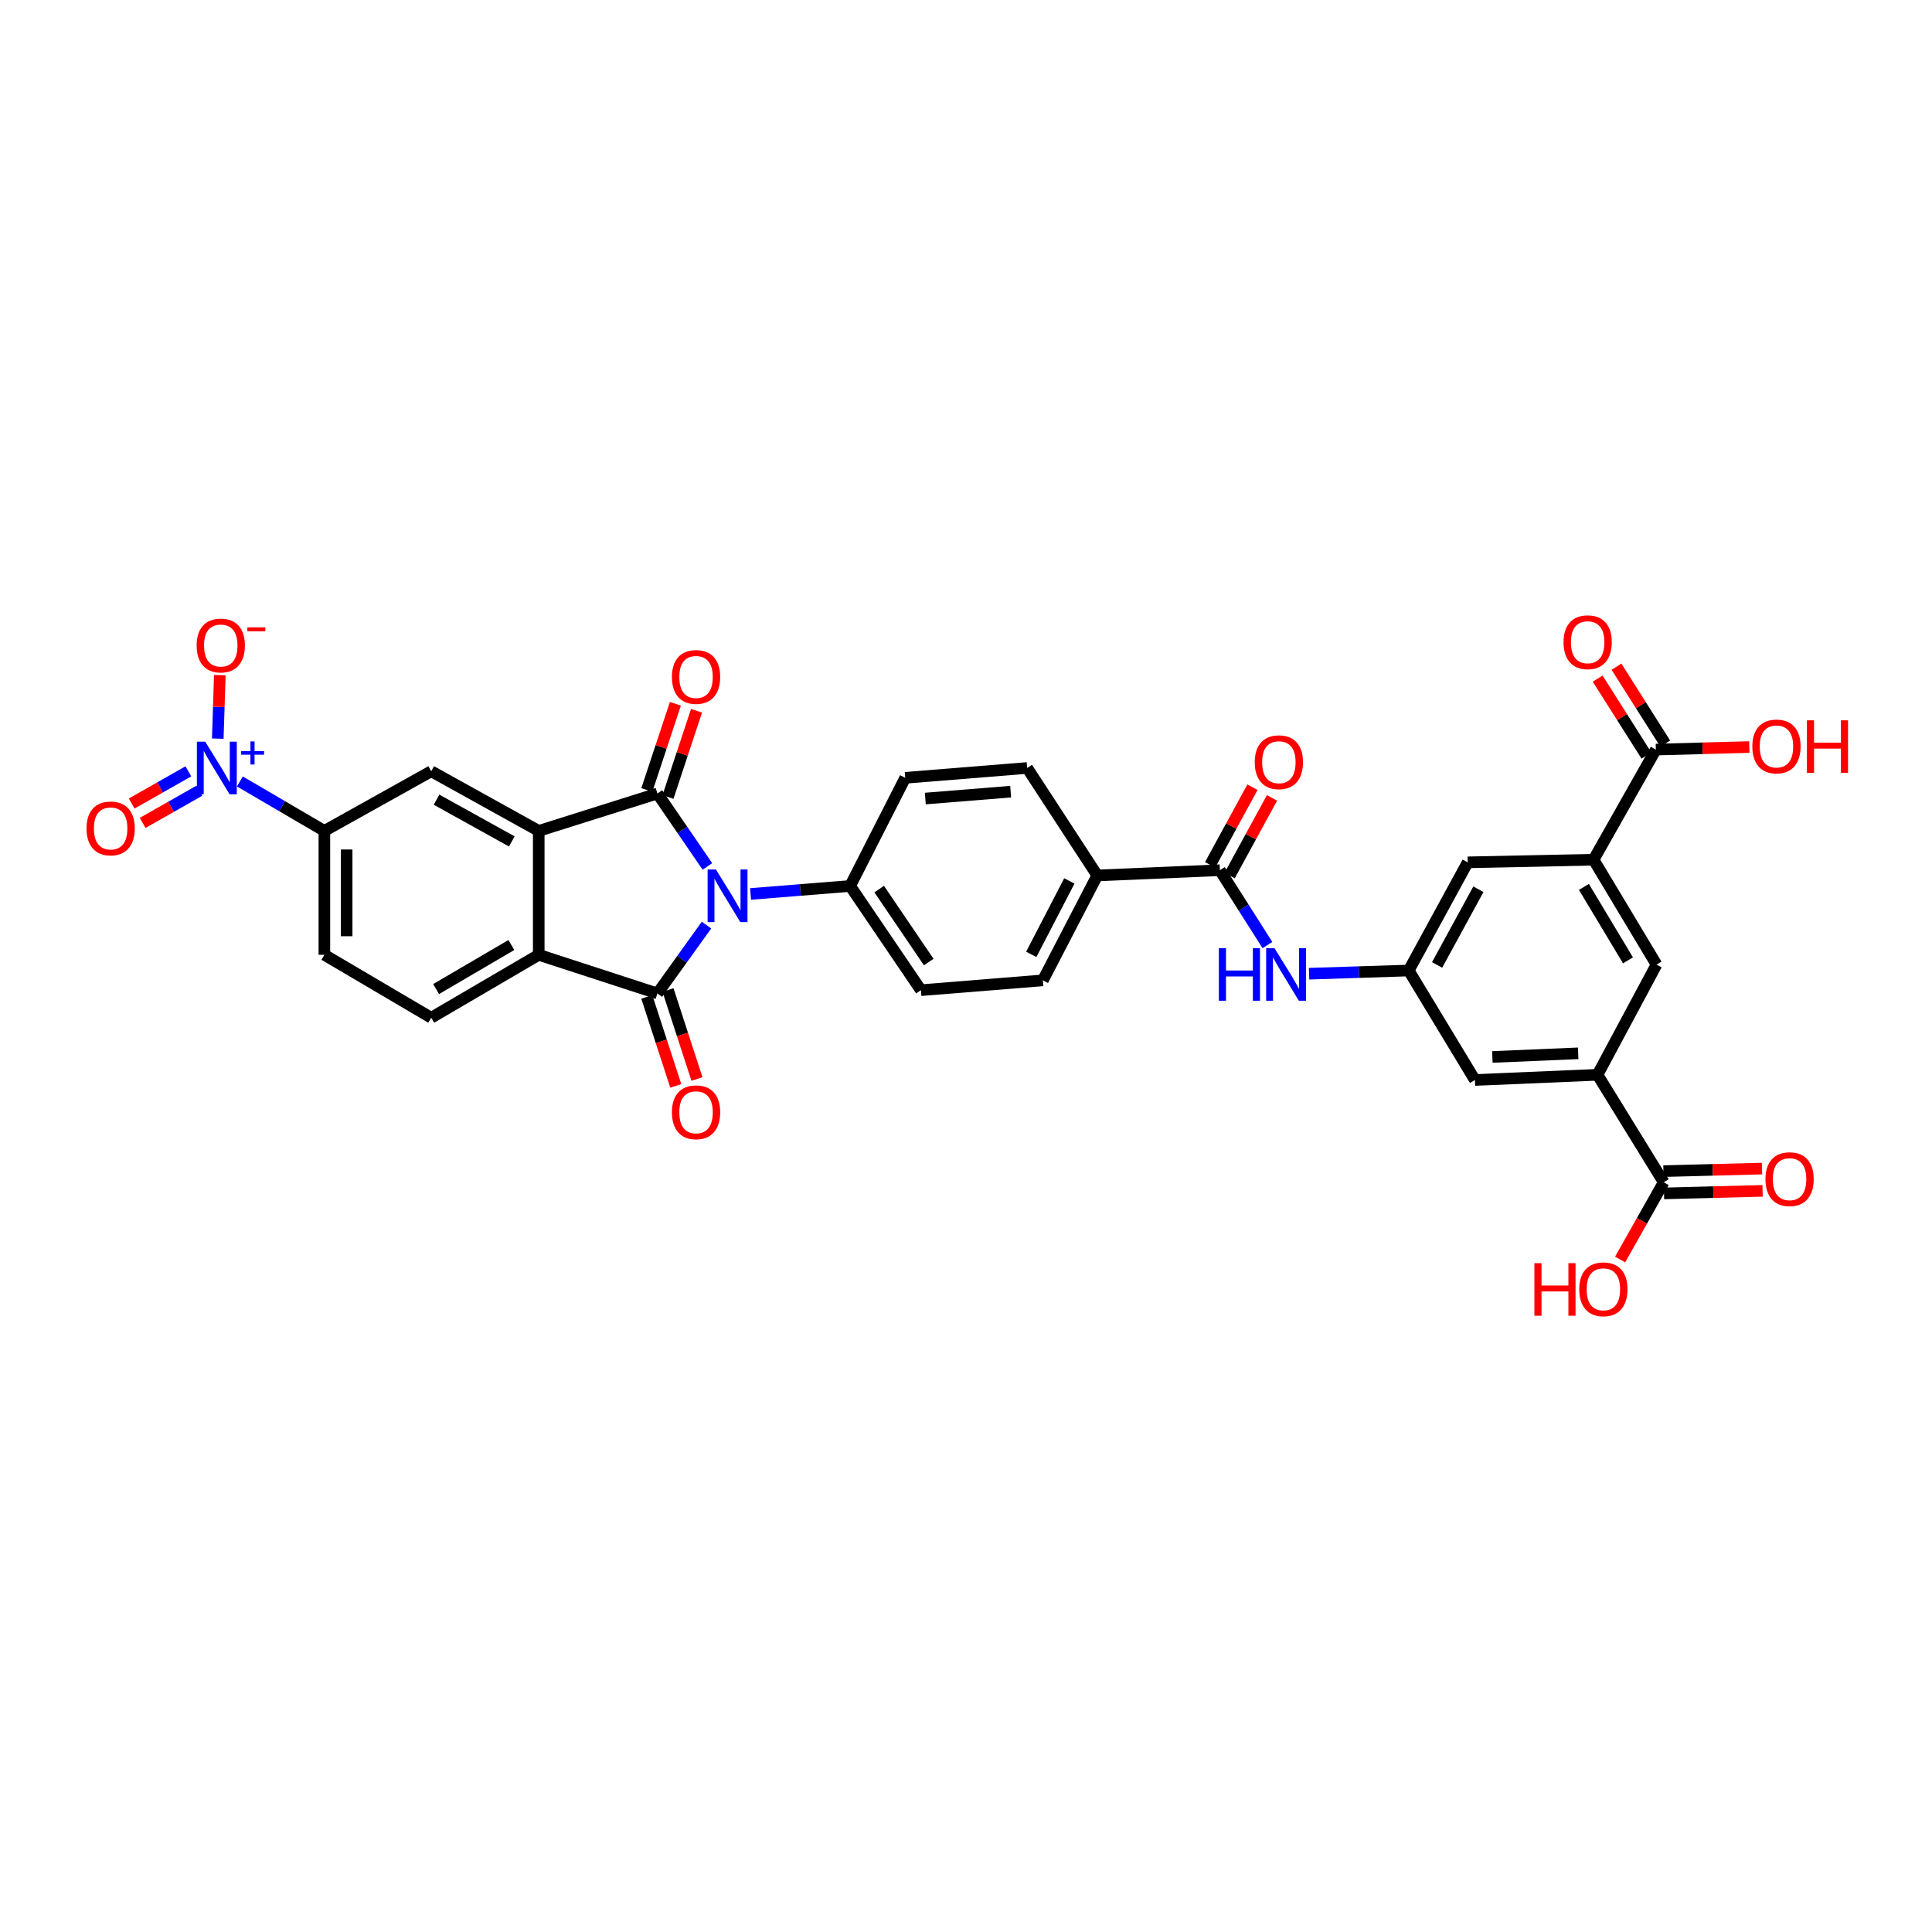 <?xml version='1.0' encoding='iso-8859-1'?>
<svg version='1.1' baseProfile='full'
              xmlns='http://www.w3.org/2000/svg'
                      xmlns:rdkit='http://www.rdkit.org/xml'
                      xmlns:xlink='http://www.w3.org/1999/xlink'
                  xml:space='preserve'
width='1000px' height='1000px' viewBox='0 0 1000 1000'>
<!-- END OF HEADER -->
<rect style='opacity:1.0;fill:#FFFFFF;stroke:none' width='1000' height='1000' x='0' y='0'> </rect>
<path class='bond-0' d='M 366.152,448.459 L 353.211,429.585' style='fill:none;fill-rule:evenodd;stroke:#0000FF;stroke-width:6px;stroke-linecap:butt;stroke-linejoin:miter;stroke-opacity:1' />
<path class='bond-0' d='M 353.211,429.585 L 340.27,410.711' style='fill:none;fill-rule:evenodd;stroke:#000000;stroke-width:6px;stroke-linecap:butt;stroke-linejoin:miter;stroke-opacity:1' />
<path class='bond-1' d='M 365.691,478.829 L 352.981,496.524' style='fill:none;fill-rule:evenodd;stroke:#0000FF;stroke-width:6px;stroke-linecap:butt;stroke-linejoin:miter;stroke-opacity:1' />
<path class='bond-1' d='M 352.981,496.524 L 340.27,514.218' style='fill:none;fill-rule:evenodd;stroke:#000000;stroke-width:6px;stroke-linecap:butt;stroke-linejoin:miter;stroke-opacity:1' />
<path class='bond-13' d='M 388.491,462.713 L 414.261,460.645' style='fill:none;fill-rule:evenodd;stroke:#0000FF;stroke-width:6px;stroke-linecap:butt;stroke-linejoin:miter;stroke-opacity:1' />
<path class='bond-13' d='M 414.261,460.645 L 440.031,458.576' style='fill:none;fill-rule:evenodd;stroke:#000000;stroke-width:6px;stroke-linecap:butt;stroke-linejoin:miter;stroke-opacity:1' />
<path class='bond-2' d='M 340.27,410.711 L 278.845,430.074' style='fill:none;fill-rule:evenodd;stroke:#000000;stroke-width:6px;stroke-linecap:butt;stroke-linejoin:miter;stroke-opacity:1' />
<path class='bond-17' d='M 345.743,412.523 L 353.132,390.212' style='fill:none;fill-rule:evenodd;stroke:#000000;stroke-width:6px;stroke-linecap:butt;stroke-linejoin:miter;stroke-opacity:1' />
<path class='bond-17' d='M 353.132,390.212 L 360.522,367.901' style='fill:none;fill-rule:evenodd;stroke:#FF0000;stroke-width:6px;stroke-linecap:butt;stroke-linejoin:miter;stroke-opacity:1' />
<path class='bond-17' d='M 334.798,408.898 L 342.188,386.587' style='fill:none;fill-rule:evenodd;stroke:#000000;stroke-width:6px;stroke-linecap:butt;stroke-linejoin:miter;stroke-opacity:1' />
<path class='bond-17' d='M 342.188,386.587 L 349.578,364.276' style='fill:none;fill-rule:evenodd;stroke:#FF0000;stroke-width:6px;stroke-linecap:butt;stroke-linejoin:miter;stroke-opacity:1' />
<path class='bond-3' d='M 340.27,514.218 L 278.845,494.208' style='fill:none;fill-rule:evenodd;stroke:#000000;stroke-width:6px;stroke-linecap:butt;stroke-linejoin:miter;stroke-opacity:1' />
<path class='bond-18' d='M 334.789,516.003 L 342.287,539.026' style='fill:none;fill-rule:evenodd;stroke:#000000;stroke-width:6px;stroke-linecap:butt;stroke-linejoin:miter;stroke-opacity:1' />
<path class='bond-18' d='M 342.287,539.026 L 349.786,562.049' style='fill:none;fill-rule:evenodd;stroke:#FF0000;stroke-width:6px;stroke-linecap:butt;stroke-linejoin:miter;stroke-opacity:1' />
<path class='bond-18' d='M 345.752,512.433 L 353.25,535.456' style='fill:none;fill-rule:evenodd;stroke:#000000;stroke-width:6px;stroke-linecap:butt;stroke-linejoin:miter;stroke-opacity:1' />
<path class='bond-18' d='M 353.25,535.456 L 360.748,558.479' style='fill:none;fill-rule:evenodd;stroke:#FF0000;stroke-width:6px;stroke-linecap:butt;stroke-linejoin:miter;stroke-opacity:1' />
<path class='bond-5' d='M 278.845,430.074 L 223.197,399.201' style='fill:none;fill-rule:evenodd;stroke:#000000;stroke-width:6px;stroke-linecap:butt;stroke-linejoin:miter;stroke-opacity:1' />
<path class='bond-5' d='M 264.905,435.524 L 225.951,413.913' style='fill:none;fill-rule:evenodd;stroke:#000000;stroke-width:6px;stroke-linecap:butt;stroke-linejoin:miter;stroke-opacity:1' />
<path class='bond-34' d='M 278.845,430.074 L 278.845,494.208' style='fill:none;fill-rule:evenodd;stroke:#000000;stroke-width:6px;stroke-linecap:butt;stroke-linejoin:miter;stroke-opacity:1' />
<path class='bond-16' d='M 278.845,494.208 L 223.197,526.779' style='fill:none;fill-rule:evenodd;stroke:#000000;stroke-width:6px;stroke-linecap:butt;stroke-linejoin:miter;stroke-opacity:1' />
<path class='bond-16' d='M 264.674,489.144 L 225.72,511.943' style='fill:none;fill-rule:evenodd;stroke:#000000;stroke-width:6px;stroke-linecap:butt;stroke-linejoin:miter;stroke-opacity:1' />
<path class='bond-4' d='M 124.165,404.485 L 146.03,417.279' style='fill:none;fill-rule:evenodd;stroke:#0000FF;stroke-width:6px;stroke-linecap:butt;stroke-linejoin:miter;stroke-opacity:1' />
<path class='bond-4' d='M 146.03,417.279 L 167.895,430.074' style='fill:none;fill-rule:evenodd;stroke:#000000;stroke-width:6px;stroke-linecap:butt;stroke-linejoin:miter;stroke-opacity:1' />
<path class='bond-19' d='M 112.722,382.311 L 113.249,365.867' style='fill:none;fill-rule:evenodd;stroke:#0000FF;stroke-width:6px;stroke-linecap:butt;stroke-linejoin:miter;stroke-opacity:1' />
<path class='bond-19' d='M 113.249,365.867 L 113.777,349.423' style='fill:none;fill-rule:evenodd;stroke:#FF0000;stroke-width:6px;stroke-linecap:butt;stroke-linejoin:miter;stroke-opacity:1' />
<path class='bond-23' d='M 97.489,399.248 L 82.821,407.577' style='fill:none;fill-rule:evenodd;stroke:#0000FF;stroke-width:6px;stroke-linecap:butt;stroke-linejoin:miter;stroke-opacity:1' />
<path class='bond-23' d='M 82.821,407.577 L 68.153,415.907' style='fill:none;fill-rule:evenodd;stroke:#FF0000;stroke-width:6px;stroke-linecap:butt;stroke-linejoin:miter;stroke-opacity:1' />
<path class='bond-23' d='M 103.182,409.273 L 88.514,417.603' style='fill:none;fill-rule:evenodd;stroke:#0000FF;stroke-width:6px;stroke-linecap:butt;stroke-linejoin:miter;stroke-opacity:1' />
<path class='bond-23' d='M 88.514,417.603 L 73.846,425.932' style='fill:none;fill-rule:evenodd;stroke:#FF0000;stroke-width:6px;stroke-linecap:butt;stroke-linejoin:miter;stroke-opacity:1' />
<path class='bond-7' d='M 223.197,399.201 L 167.895,430.074' style='fill:none;fill-rule:evenodd;stroke:#000000;stroke-width:6px;stroke-linecap:butt;stroke-linejoin:miter;stroke-opacity:1' />
<path class='bond-6' d='M 631.404,450.416 L 567.954,453.132' style='fill:none;fill-rule:evenodd;stroke:#000000;stroke-width:6px;stroke-linecap:butt;stroke-linejoin:miter;stroke-opacity:1' />
<path class='bond-10' d='M 631.404,450.416 L 643.712,469.793' style='fill:none;fill-rule:evenodd;stroke:#000000;stroke-width:6px;stroke-linecap:butt;stroke-linejoin:miter;stroke-opacity:1' />
<path class='bond-10' d='M 643.712,469.793 L 656.021,489.171' style='fill:none;fill-rule:evenodd;stroke:#0000FF;stroke-width:6px;stroke-linecap:butt;stroke-linejoin:miter;stroke-opacity:1' />
<path class='bond-25' d='M 636.464,453.178 L 647.43,433.081' style='fill:none;fill-rule:evenodd;stroke:#000000;stroke-width:6px;stroke-linecap:butt;stroke-linejoin:miter;stroke-opacity:1' />
<path class='bond-25' d='M 647.43,433.081 L 658.396,412.984' style='fill:none;fill-rule:evenodd;stroke:#FF0000;stroke-width:6px;stroke-linecap:butt;stroke-linejoin:miter;stroke-opacity:1' />
<path class='bond-25' d='M 626.343,447.655 L 637.309,427.558' style='fill:none;fill-rule:evenodd;stroke:#000000;stroke-width:6px;stroke-linecap:butt;stroke-linejoin:miter;stroke-opacity:1' />
<path class='bond-25' d='M 637.309,427.558 L 648.275,407.462' style='fill:none;fill-rule:evenodd;stroke:#FF0000;stroke-width:6px;stroke-linecap:butt;stroke-linejoin:miter;stroke-opacity:1' />
<path class='bond-36' d='M 167.895,430.074 L 167.895,494.208' style='fill:none;fill-rule:evenodd;stroke:#000000;stroke-width:6px;stroke-linecap:butt;stroke-linejoin:miter;stroke-opacity:1' />
<path class='bond-36' d='M 179.424,439.694 L 179.424,484.588' style='fill:none;fill-rule:evenodd;stroke:#000000;stroke-width:6px;stroke-linecap:butt;stroke-linejoin:miter;stroke-opacity:1' />
<path class='bond-8' d='M 826.863,556.313 L 763.414,559.003' style='fill:none;fill-rule:evenodd;stroke:#000000;stroke-width:6px;stroke-linecap:butt;stroke-linejoin:miter;stroke-opacity:1' />
<path class='bond-8' d='M 816.858,545.197 L 772.443,547.08' style='fill:none;fill-rule:evenodd;stroke:#000000;stroke-width:6px;stroke-linecap:butt;stroke-linejoin:miter;stroke-opacity:1' />
<path class='bond-11' d='M 826.863,556.313 L 861.137,611.941' style='fill:none;fill-rule:evenodd;stroke:#000000;stroke-width:6px;stroke-linecap:butt;stroke-linejoin:miter;stroke-opacity:1' />
<path class='bond-37' d='M 826.863,556.313 L 857.416,499.281' style='fill:none;fill-rule:evenodd;stroke:#000000;stroke-width:6px;stroke-linecap:butt;stroke-linejoin:miter;stroke-opacity:1' />
<path class='bond-9' d='M 824.827,444.985 L 759.68,446.343' style='fill:none;fill-rule:evenodd;stroke:#000000;stroke-width:6px;stroke-linecap:butt;stroke-linejoin:miter;stroke-opacity:1' />
<path class='bond-12' d='M 824.827,444.985 L 857.064,387.985' style='fill:none;fill-rule:evenodd;stroke:#000000;stroke-width:6px;stroke-linecap:butt;stroke-linejoin:miter;stroke-opacity:1' />
<path class='bond-15' d='M 824.827,444.985 L 857.416,499.281' style='fill:none;fill-rule:evenodd;stroke:#000000;stroke-width:6px;stroke-linecap:butt;stroke-linejoin:miter;stroke-opacity:1' />
<path class='bond-15' d='M 819.83,459.062 L 842.642,497.07' style='fill:none;fill-rule:evenodd;stroke:#000000;stroke-width:6px;stroke-linecap:butt;stroke-linejoin:miter;stroke-opacity:1' />
<path class='bond-14' d='M 677.584,503.991 L 703.362,503.164' style='fill:none;fill-rule:evenodd;stroke:#0000FF;stroke-width:6px;stroke-linecap:butt;stroke-linejoin:miter;stroke-opacity:1' />
<path class='bond-14' d='M 703.362,503.164 L 729.14,502.336' style='fill:none;fill-rule:evenodd;stroke:#000000;stroke-width:6px;stroke-linecap:butt;stroke-linejoin:miter;stroke-opacity:1' />
<path class='bond-26' d='M 861.286,617.704 L 886.8,617.044' style='fill:none;fill-rule:evenodd;stroke:#000000;stroke-width:6px;stroke-linecap:butt;stroke-linejoin:miter;stroke-opacity:1' />
<path class='bond-26' d='M 886.8,617.044 L 912.314,616.385' style='fill:none;fill-rule:evenodd;stroke:#FF0000;stroke-width:6px;stroke-linecap:butt;stroke-linejoin:miter;stroke-opacity:1' />
<path class='bond-26' d='M 860.988,606.179 L 886.502,605.519' style='fill:none;fill-rule:evenodd;stroke:#000000;stroke-width:6px;stroke-linecap:butt;stroke-linejoin:miter;stroke-opacity:1' />
<path class='bond-26' d='M 886.502,605.519 L 912.016,604.859' style='fill:none;fill-rule:evenodd;stroke:#FF0000;stroke-width:6px;stroke-linecap:butt;stroke-linejoin:miter;stroke-opacity:1' />
<path class='bond-32' d='M 861.137,611.941 L 849.854,631.929' style='fill:none;fill-rule:evenodd;stroke:#000000;stroke-width:6px;stroke-linecap:butt;stroke-linejoin:miter;stroke-opacity:1' />
<path class='bond-32' d='M 849.854,631.929 L 838.57,651.916' style='fill:none;fill-rule:evenodd;stroke:#FF0000;stroke-width:6px;stroke-linecap:butt;stroke-linejoin:miter;stroke-opacity:1' />
<path class='bond-27' d='M 861.932,384.898 L 849.305,364.988' style='fill:none;fill-rule:evenodd;stroke:#000000;stroke-width:6px;stroke-linecap:butt;stroke-linejoin:miter;stroke-opacity:1' />
<path class='bond-27' d='M 849.305,364.988 L 836.678,345.078' style='fill:none;fill-rule:evenodd;stroke:#FF0000;stroke-width:6px;stroke-linecap:butt;stroke-linejoin:miter;stroke-opacity:1' />
<path class='bond-27' d='M 852.196,391.073 L 839.569,371.163' style='fill:none;fill-rule:evenodd;stroke:#000000;stroke-width:6px;stroke-linecap:butt;stroke-linejoin:miter;stroke-opacity:1' />
<path class='bond-27' d='M 839.569,371.163 L 826.942,351.253' style='fill:none;fill-rule:evenodd;stroke:#FF0000;stroke-width:6px;stroke-linecap:butt;stroke-linejoin:miter;stroke-opacity:1' />
<path class='bond-33' d='M 857.064,387.985 L 881.254,387.328' style='fill:none;fill-rule:evenodd;stroke:#000000;stroke-width:6px;stroke-linecap:butt;stroke-linejoin:miter;stroke-opacity:1' />
<path class='bond-33' d='M 881.254,387.328 L 905.443,386.67' style='fill:none;fill-rule:evenodd;stroke:#FF0000;stroke-width:6px;stroke-linecap:butt;stroke-linejoin:miter;stroke-opacity:1' />
<path class='bond-28' d='M 440.031,458.576 L 476.668,512.521' style='fill:none;fill-rule:evenodd;stroke:#000000;stroke-width:6px;stroke-linecap:butt;stroke-linejoin:miter;stroke-opacity:1' />
<path class='bond-28' d='M 455.064,460.19 L 480.71,497.951' style='fill:none;fill-rule:evenodd;stroke:#000000;stroke-width:6px;stroke-linecap:butt;stroke-linejoin:miter;stroke-opacity:1' />
<path class='bond-29' d='M 440.031,458.576 L 468.546,402.595' style='fill:none;fill-rule:evenodd;stroke:#000000;stroke-width:6px;stroke-linecap:butt;stroke-linejoin:miter;stroke-opacity:1' />
<path class='bond-21' d='M 729.14,502.336 L 763.414,559.003' style='fill:none;fill-rule:evenodd;stroke:#000000;stroke-width:6px;stroke-linecap:butt;stroke-linejoin:miter;stroke-opacity:1' />
<path class='bond-22' d='M 729.14,502.336 L 759.68,446.343' style='fill:none;fill-rule:evenodd;stroke:#000000;stroke-width:6px;stroke-linecap:butt;stroke-linejoin:miter;stroke-opacity:1' />
<path class='bond-22' d='M 743.843,499.458 L 765.221,460.262' style='fill:none;fill-rule:evenodd;stroke:#000000;stroke-width:6px;stroke-linecap:butt;stroke-linejoin:miter;stroke-opacity:1' />
<path class='bond-24' d='M 223.197,526.779 L 167.895,494.208' style='fill:none;fill-rule:evenodd;stroke:#000000;stroke-width:6px;stroke-linecap:butt;stroke-linejoin:miter;stroke-opacity:1' />
<path class='bond-20' d='M 567.954,453.132 L 531.656,397.503' style='fill:none;fill-rule:evenodd;stroke:#000000;stroke-width:6px;stroke-linecap:butt;stroke-linejoin:miter;stroke-opacity:1' />
<path class='bond-35' d='M 567.954,453.132 L 539.791,507.429' style='fill:none;fill-rule:evenodd;stroke:#000000;stroke-width:6px;stroke-linecap:butt;stroke-linejoin:miter;stroke-opacity:1' />
<path class='bond-35' d='M 553.495,455.968 L 533.781,493.976' style='fill:none;fill-rule:evenodd;stroke:#000000;stroke-width:6px;stroke-linecap:butt;stroke-linejoin:miter;stroke-opacity:1' />
<path class='bond-30' d='M 476.668,512.521 L 539.791,507.429' style='fill:none;fill-rule:evenodd;stroke:#000000;stroke-width:6px;stroke-linecap:butt;stroke-linejoin:miter;stroke-opacity:1' />
<path class='bond-31' d='M 468.546,402.595 L 531.656,397.503' style='fill:none;fill-rule:evenodd;stroke:#000000;stroke-width:6px;stroke-linecap:butt;stroke-linejoin:miter;stroke-opacity:1' />
<path class='bond-31' d='M 478.94,413.324 L 523.117,409.759' style='fill:none;fill-rule:evenodd;stroke:#000000;stroke-width:6px;stroke-linecap:butt;stroke-linejoin:miter;stroke-opacity:1' />
<path  class='atom-0' d='M 370.567 450.064
L 379.483 464.476
Q 380.367 465.898, 381.789 468.472
Q 383.21 471.047, 383.287 471.201
L 383.287 450.064
L 386.9 450.064
L 386.9 477.273
L 383.172 477.273
L 373.603 461.516
Q 372.488 459.672, 371.297 457.558
Q 370.144 455.444, 369.798 454.791
L 369.798 477.273
L 366.262 477.273
L 366.262 450.064
L 370.567 450.064
' fill='#0000FF'/>
<path  class='atom-5' d='M 106.22 383.899
L 115.136 398.31
Q 116.019 399.732, 117.441 402.307
Q 118.863 404.882, 118.94 405.036
L 118.94 383.899
L 122.553 383.899
L 122.553 411.108
L 118.825 411.108
L 109.256 395.351
Q 108.141 393.506, 106.95 391.393
Q 105.797 389.279, 105.451 388.626
L 105.451 411.108
L 101.915 411.108
L 101.915 383.899
L 106.22 383.899
' fill='#0000FF'/>
<path  class='atom-5' d='M 124.836 388.803
L 129.629 388.803
L 129.629 383.756
L 131.76 383.756
L 131.76 388.803
L 136.681 388.803
L 136.681 390.63
L 131.76 390.63
L 131.76 395.702
L 129.629 395.702
L 129.629 390.63
L 124.836 390.63
L 124.836 388.803
' fill='#0000FF'/>
<path  class='atom-11' d='M 630.879 490.769
L 634.568 490.769
L 634.568 502.336
L 648.48 502.336
L 648.48 490.769
L 652.169 490.769
L 652.169 517.978
L 648.48 517.978
L 648.48 505.411
L 634.568 505.411
L 634.568 517.978
L 630.879 517.978
L 630.879 490.769
' fill='#0000FF'/>
<path  class='atom-11' d='M 659.663 490.769
L 668.579 505.18
Q 669.463 506.602, 670.885 509.177
Q 672.307 511.752, 672.384 511.906
L 672.384 490.769
L 675.996 490.769
L 675.996 517.978
L 672.269 517.978
L 662.699 502.221
Q 661.585 500.376, 660.394 498.263
Q 659.241 496.149, 658.895 495.496
L 658.895 517.978
L 655.359 517.978
L 655.359 490.769
L 659.663 490.769
' fill='#0000FF'/>
<path  class='atom-18' d='M 347.784 350.393
Q 347.784 343.86, 351.012 340.209
Q 354.24 336.558, 360.274 336.558
Q 366.307 336.558, 369.535 340.209
Q 372.764 343.86, 372.764 350.393
Q 372.764 357.004, 369.497 360.77
Q 366.23 364.498, 360.274 364.498
Q 354.278 364.498, 351.012 360.77
Q 347.784 357.042, 347.784 350.393
M 360.274 361.423
Q 364.424 361.423, 366.653 358.656
Q 368.921 355.851, 368.921 350.393
Q 368.921 345.052, 366.653 342.361
Q 364.424 339.633, 360.274 339.633
Q 356.123 339.633, 353.856 342.323
Q 351.627 345.013, 351.627 350.393
Q 351.627 355.889, 353.856 358.656
Q 356.123 361.423, 360.274 361.423
' fill='#FF0000'/>
<path  class='atom-19' d='M 347.784 575.714
Q 347.784 569.181, 351.012 565.53
Q 354.24 561.879, 360.274 561.879
Q 366.307 561.879, 369.535 565.53
Q 372.764 569.181, 372.764 575.714
Q 372.764 582.324, 369.497 586.09
Q 366.23 589.818, 360.274 589.818
Q 354.278 589.818, 351.012 586.09
Q 347.784 582.362, 347.784 575.714
M 360.274 586.744
Q 364.424 586.744, 366.653 583.977
Q 368.921 581.171, 368.921 575.714
Q 368.921 570.372, 366.653 567.682
Q 364.424 564.953, 360.274 564.953
Q 356.123 564.953, 353.856 567.643
Q 351.627 570.334, 351.627 575.714
Q 351.627 581.21, 353.856 583.977
Q 356.123 586.744, 360.274 586.744
' fill='#FF0000'/>
<path  class='atom-20' d='M 101.781 334.112
Q 101.781 327.578, 105.009 323.927
Q 108.237 320.276, 114.271 320.276
Q 120.305 320.276, 123.533 323.927
Q 126.761 327.578, 126.761 334.112
Q 126.761 340.722, 123.494 344.488
Q 120.228 348.216, 114.271 348.216
Q 108.276 348.216, 105.009 344.488
Q 101.781 340.76, 101.781 334.112
M 114.271 345.141
Q 118.421 345.141, 120.65 342.374
Q 122.918 339.569, 122.918 334.112
Q 122.918 328.77, 120.65 326.079
Q 118.421 323.351, 114.271 323.351
Q 110.12 323.351, 107.853 326.041
Q 105.624 328.731, 105.624 334.112
Q 105.624 339.607, 107.853 342.374
Q 110.12 345.141, 114.271 345.141
' fill='#FF0000'/>
<path  class='atom-20' d='M 128.029 324.717
L 137.338 324.717
L 137.338 326.747
L 128.029 326.747
L 128.029 324.717
' fill='#FF0000'/>
<path  class='atom-24' d='M 44.781 428.792
Q 44.781 422.259, 48.01 418.608
Q 51.238 414.957, 57.271 414.957
Q 63.305 414.957, 66.533 418.608
Q 69.761 422.259, 69.761 428.792
Q 69.761 435.403, 66.495 439.169
Q 63.228 442.897, 57.271 442.897
Q 51.276 442.897, 48.01 439.169
Q 44.781 435.441, 44.781 428.792
M 57.271 439.822
Q 61.422 439.822, 63.651 437.055
Q 65.918 434.25, 65.918 428.792
Q 65.918 423.451, 63.651 420.76
Q 61.422 418.032, 57.271 418.032
Q 53.121 418.032, 50.853 420.722
Q 48.624 423.412, 48.624 428.792
Q 48.624 434.288, 50.853 437.055
Q 53.121 439.822, 57.271 439.822
' fill='#FF0000'/>
<path  class='atom-26' d='M 649.454 394.525
Q 649.454 387.992, 652.682 384.341
Q 655.91 380.69, 661.944 380.69
Q 667.977 380.69, 671.205 384.341
Q 674.434 387.992, 674.434 394.525
Q 674.434 401.135, 671.167 404.901
Q 667.9 408.629, 661.944 408.629
Q 655.948 408.629, 652.682 404.901
Q 649.454 401.173, 649.454 394.525
M 661.944 405.555
Q 666.094 405.555, 668.323 402.788
Q 670.591 399.982, 670.591 394.525
Q 670.591 389.183, 668.323 386.493
Q 666.094 383.764, 661.944 383.764
Q 657.793 383.764, 655.526 386.454
Q 653.297 389.145, 653.297 394.525
Q 653.297 400.021, 655.526 402.788
Q 657.793 405.555, 661.944 405.555
' fill='#FF0000'/>
<path  class='atom-27' d='M 913.794 610.334
Q 913.794 603.801, 917.022 600.15
Q 920.251 596.499, 926.284 596.499
Q 932.318 596.499, 935.546 600.15
Q 938.774 603.801, 938.774 610.334
Q 938.774 616.944, 935.508 620.71
Q 932.241 624.438, 926.284 624.438
Q 920.289 624.438, 917.022 620.71
Q 913.794 616.982, 913.794 610.334
M 926.284 621.363
Q 930.435 621.363, 932.664 618.596
Q 934.931 615.791, 934.931 610.334
Q 934.931 604.992, 932.664 602.302
Q 930.435 599.573, 926.284 599.573
Q 922.134 599.573, 919.866 602.263
Q 917.637 604.953, 917.637 610.334
Q 917.637 615.829, 919.866 618.596
Q 922.134 621.363, 926.284 621.363
' fill='#FF0000'/>
<path  class='atom-28' d='M 809.281 332.414
Q 809.281 325.881, 812.51 322.23
Q 815.738 318.579, 821.771 318.579
Q 827.805 318.579, 831.033 322.23
Q 834.261 325.881, 834.261 332.414
Q 834.261 339.024, 830.995 342.79
Q 827.728 346.518, 821.771 346.518
Q 815.776 346.518, 812.51 342.79
Q 809.281 339.063, 809.281 332.414
M 821.771 343.444
Q 825.922 343.444, 828.151 340.677
Q 830.418 337.871, 830.418 332.414
Q 830.418 327.072, 828.151 324.382
Q 825.922 321.653, 821.771 321.653
Q 817.621 321.653, 815.353 324.344
Q 813.124 327.034, 813.124 332.414
Q 813.124 337.91, 815.353 340.677
Q 817.621 343.444, 821.771 343.444
' fill='#FF0000'/>
<path  class='atom-33' d='M 794.204 653.812
L 797.893 653.812
L 797.893 665.38
L 811.805 665.38
L 811.805 653.812
L 815.494 653.812
L 815.494 681.021
L 811.805 681.021
L 811.805 668.454
L 797.893 668.454
L 797.893 681.021
L 794.204 681.021
L 794.204 653.812
' fill='#FF0000'/>
<path  class='atom-33' d='M 817.416 667.34
Q 817.416 660.806, 820.644 657.155
Q 823.872 653.505, 829.906 653.505
Q 835.94 653.505, 839.168 657.155
Q 842.396 660.806, 842.396 667.34
Q 842.396 673.95, 839.129 677.716
Q 835.863 681.444, 829.906 681.444
Q 823.911 681.444, 820.644 677.716
Q 817.416 673.988, 817.416 667.34
M 829.906 678.369
Q 834.056 678.369, 836.285 675.602
Q 838.553 672.797, 838.553 667.34
Q 838.553 661.998, 836.285 659.308
Q 834.056 656.579, 829.906 656.579
Q 825.755 656.579, 823.488 659.269
Q 821.259 661.959, 821.259 667.34
Q 821.259 672.835, 823.488 675.602
Q 825.755 678.369, 829.906 678.369
' fill='#FF0000'/>
<path  class='atom-34' d='M 907.005 386.365
Q 907.005 379.831, 910.233 376.181
Q 913.461 372.53, 919.495 372.53
Q 925.528 372.53, 928.757 376.181
Q 931.985 379.831, 931.985 386.365
Q 931.985 392.975, 928.718 396.741
Q 925.452 400.469, 919.495 400.469
Q 913.5 400.469, 910.233 396.741
Q 907.005 393.013, 907.005 386.365
M 919.495 397.394
Q 923.645 397.394, 925.874 394.627
Q 928.142 391.822, 928.142 386.365
Q 928.142 381.023, 925.874 378.333
Q 923.645 375.604, 919.495 375.604
Q 915.344 375.604, 913.077 378.294
Q 910.848 380.984, 910.848 386.365
Q 910.848 391.86, 913.077 394.627
Q 915.344 397.394, 919.495 397.394
' fill='#FF0000'/>
<path  class='atom-34' d='M 935.251 372.837
L 938.941 372.837
L 938.941 384.405
L 952.853 384.405
L 952.853 372.837
L 956.542 372.837
L 956.542 400.046
L 952.853 400.046
L 952.853 387.479
L 938.941 387.479
L 938.941 400.046
L 935.251 400.046
L 935.251 372.837
' fill='#FF0000'/>
</svg>
